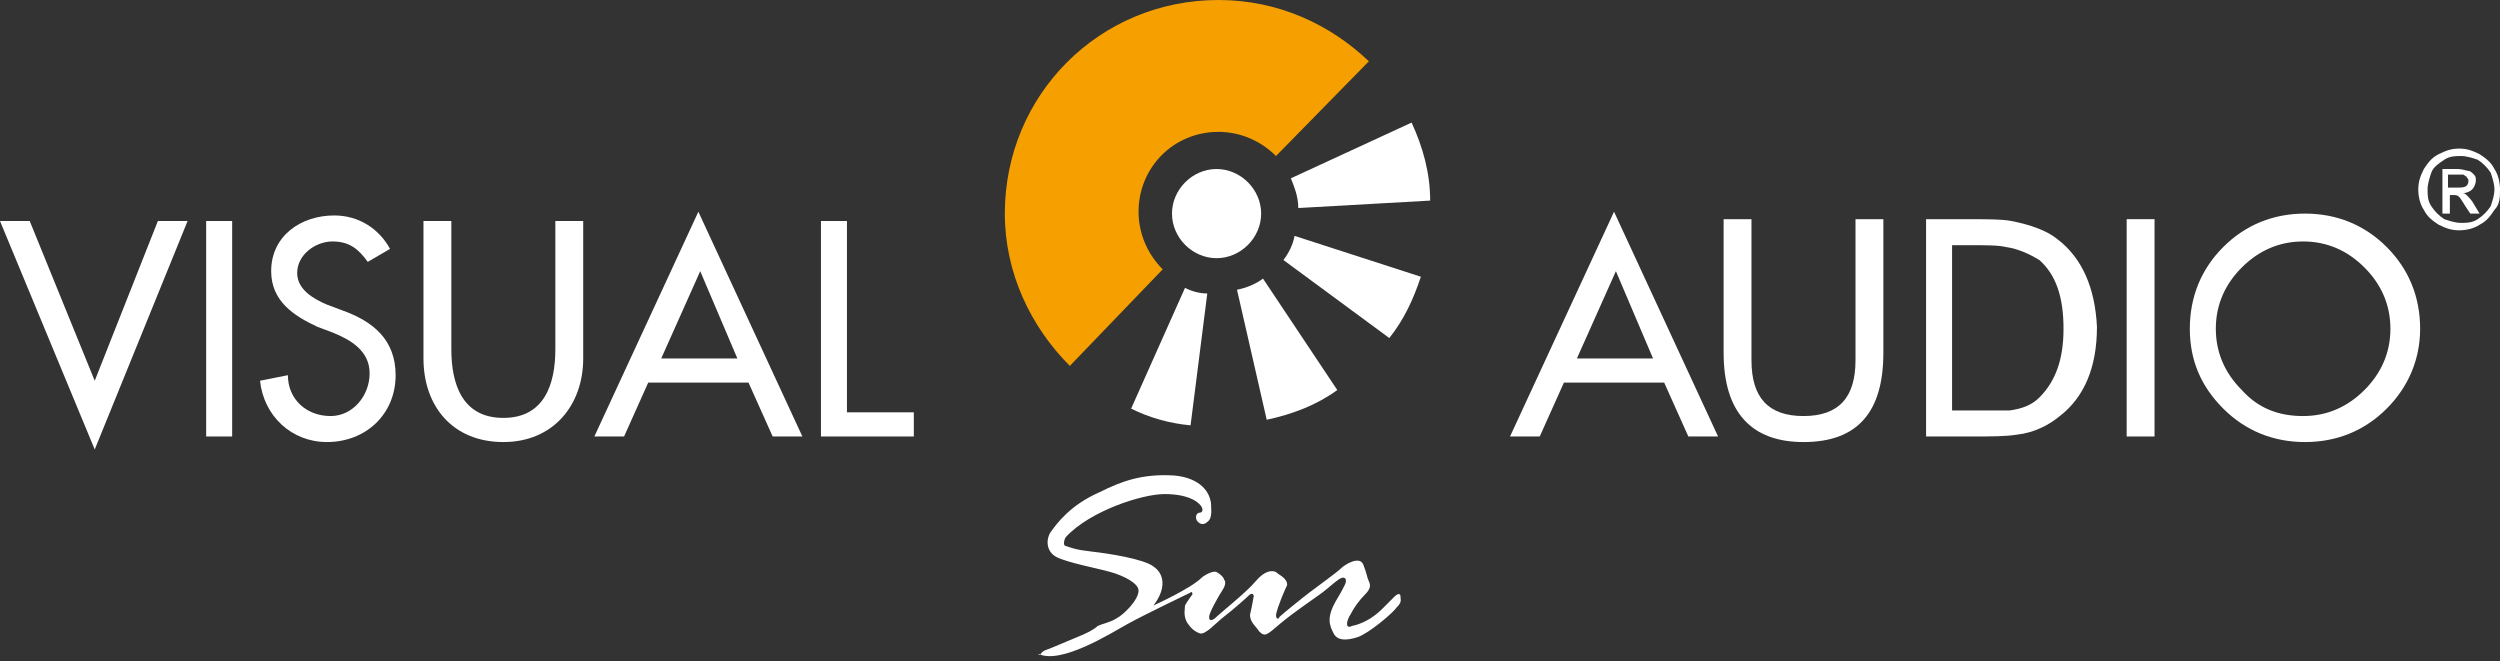 <?xml version="1.0" encoding="utf-8"?>
<!-- Generator: Adobe Illustrator 22.0.1, SVG Export Plug-In . SVG Version: 6.00 Build 0)  -->
<svg version="1.1" id="Capa_1" xmlns="http://www.w3.org/2000/svg" xmlns:xlink="http://www.w3.org/1999/xlink" x="0px" y="0px"
	 viewBox="0 0 134.6 35.6" style="enable-background:new 0 0 134.6 35.6;" xml:space="preserve">
<rect x="0" y="0" width="134.6" height="35.6" fill="#333333" stroke="none"/>
<style type="text/css">
	.st0{fill:#FFFFFF;}
	.st1{fill:#F5A000;}
</style>
<g>
	<path class="st0" d="M69.9,11.2c0-0.6-0.2-1.1-0.4-1.6l6.5-3c0.6,1.3,1,2.7,1,4.2L69.9,11.2L69.9,11.2z"/>
	<polygon class="st0" points="1.6,11.9 0,11.9 5.1,24.2 10.1,11.9 8.5,11.9 5.1,20.5 1.6,11.9 	"/>
	<polygon class="st0" points="12.5,11.9 11.1,11.9 11.1,23.5 12.5,23.5 12.5,11.9 	"/>
	<path class="st0" d="M21,13.4c-0.6-1.1-1.7-1.8-3-1.8c-1.8,0-3.4,1.1-3.4,3c0,1.6,1.2,2.4,2.5,3l0.8,0.3c1,0.4,2,1,2,2.2
		c0,1.2-0.9,2.3-2.1,2.3c-1.3,0-2.3-0.9-2.3-2.2l-1.5,0.3c0.2,1.9,1.7,3.3,3.6,3.3c2.1,0,3.7-1.5,3.7-3.6c0-1.9-1.2-2.9-2.9-3.5
		l-0.8-0.3c-0.7-0.3-1.6-0.8-1.6-1.7c0-1,1-1.7,1.9-1.7c0.9,0,1.4,0.4,1.9,1.1L21,13.4L21,13.4z"/>
	<path class="st0" d="M22.8,11.9v7.4c0,2.6,1.6,4.5,4.3,4.5c2.7,0,4.3-2,4.3-4.5v-7.4h-1.5v6.9c0,1.9-0.6,3.7-2.8,3.7
		c-2.2,0-2.8-1.8-2.8-3.7v-6.9H22.8L22.8,11.9z"/>
	<path class="st0" d="M40.3,20.6l1.3,2.9h1.6l-5.6-12.1l-5.6,12.1h1.6l1.3-2.9H40.3L40.3,20.6z M39.7,19.3h-4.1l2.1-4.7L39.7,19.3
		L39.7,19.3z"/>
	<polygon class="st0" points="45.6,11.9 44.2,11.9 44.2,23.5 49.2,23.5 49.2,22.2 45.6,22.2 45.6,11.9 	"/>
	<path class="st0" d="M63.1,11.5c0-1.3,1.1-2.4,2.4-2.4c1.3,0,2.4,1.1,2.4,2.4c0,1.3-1.1,2.4-2.4,2.4C64.2,13.9,63.1,12.8,63.1,11.5
		L63.1,11.5z"/>
	<path class="st0" d="M76.5,14.9c-0.4,1.2-0.9,2.3-1.7,3.3L69.1,14c0.3-0.4,0.5-0.8,0.6-1.3L76.5,14.9L76.5,14.9z"/>
	<path class="st0" d="M72,21c-1.1,0.8-2.4,1.3-3.8,1.6l-1.6-7c0.5-0.1,1-0.3,1.4-0.6L72,21L72,21z"/>
	<path class="st0" d="M64.1,22.9c-1.1-0.1-2.2-0.4-3.2-0.9l2.9-6.5c0.4,0.2,0.8,0.3,1.2,0.3L64.1,22.9L64.1,22.9z"/>
	<path class="st1" d="M57.6,19.7c-2.1-2.1-3.5-5-3.5-8.2C54.1,5.1,59.2,0,65.6,0c3.2,0,6,1.3,8.1,3.3l-5,5.1
		c-0.8-0.8-1.9-1.3-3.1-1.3c-2.4,0-4.3,1.9-4.3,4.3c0,1.2,0.5,2.3,1.3,3.1L57.6,19.7L57.6,19.7z"/>
	<path class="st0" d="M57.1,35.1c0,0,0.6-0.5,1.9-0.7c0,0-0.2,0.3-1,0.5C57.3,35.1,57.1,35.1,57.1,35.1L57.1,35.1z"/>
	<path class="st0" d="M57.4,28.9c-0.1,0.1-0.2,0.5,0,0.5c0.3,0.1,0.5,0.2,1.4,0.3c0.9,0.1,2.8,0.4,3.3,0.8c0.6,0.4,0.7,1.2,0,2.1
		c0,0,2-0.9,2.6-1.5c0.1-0.1,0.6-0.4,0.8-0.3c0.2,0.1,0.4,0.3,0.4,0.4c0.1,0.1,0.1,0.3-0.1,0.6c-0.2,0.3-0.7,1.2-0.7,1.4
		c0,0.1,0,0.3,0.3,0.1c0.3-0.3,1.7-1.4,2.2-2c0.5-0.6,0.9-0.6,1.1-0.5c0.1,0.1,0.3,0.2,0.4,0.3c0.1,0.1,0.2,0.2,0.2,0.4
		c-0.1,0.2-0.5,1.1-0.6,1.6c0,0.2,0.1,0.3,0.2,0.1c0.1-0.1,1.2-1,1.6-1.3c0.4-0.3,1.5-1.1,1.7-1.3c0.2-0.2,1-0.7,1.2-0.2
		c0.2,0.5,0.2,0.7,0.3,0.9c0.1,0.2,0.1,0.4-0.2,0.7c-0.3,0.3-0.6,0.7-0.8,1.1c-0.2,0.3-0.3,0.8,0.1,0.6c0.5-0.1,1.1-0.4,1.6-0.9
		c0.5-0.5,0.6-0.6,0.7-0.7c0.1-0.1,0.3-0.2,0.3,0c0,0.2,0.1,0.3-0.2,0.6c-0.2,0.3-1.5,1.4-2.1,1.6c-0.6,0.2-1.1,0.2-1.3-0.2
		c-0.2-0.4-0.4-0.8,0.1-1.7c0.3-0.5,0.4-0.7,0.5-0.9c0.1-0.2,0.1-0.4-0.1-0.4c-0.2,0-0.7,0.5-1.1,0.8c-0.4,0.3-1.6,1.1-2.3,1.7
		c-0.7,0.6-0.8,0.7-1.1,0.4c-0.2-0.3-0.5-0.5-0.5-0.9c0.1-0.4,0.2-1,0.2-1s0-0.2-0.2-0.1c-0.2,0.2-1,0.9-1.4,1.2
		c-0.4,0.3-1,1-1.3,0.9c-0.3-0.1-0.5-0.3-0.7-0.6c-0.2-0.4-0.1-0.7-0.1-0.9c0.1-0.2,0.4-0.6,0.4-0.6s0-0.2-0.1-0.1
		c-0.2,0.1-2.5,1.2-3.4,1.7c-0.9,0.5-3.6,2.2-4.8,1.6C56,35.4,56,35.1,56.3,35c0.3-0.1,1.2-0.5,1.7-0.7c0.5-0.2,0.9-0.4,1.1-0.6
		c0.2-0.1,0.7-0.2,1-0.4c0.4-0.2,1.2-1,1.2-1.5c0-0.4-0.8-0.8-1.5-1c-0.7-0.2-2.3-0.5-2.9-0.8c-0.6-0.3-0.6-1-0.3-1.4
		c0.3-0.4,1-1.4,2.6-2.1c1.2-0.6,2.3-1,4-0.9c1.2,0.1,1.9,0.7,2,1.5c0,0.3,0.1,0.8-0.2,1c-0.1,0.1-0.3,0.2-0.5,0
		c-0.2-0.2-0.1-0.5,0.1-0.5c0.1,0,0.2-0.1,0.1-0.3c-0.1-0.2-0.6-0.7-2-0.7C61.5,26.6,58.7,27.5,57.4,28.9L57.4,28.9z"/>
	<path class="st0" d="M134.6,10.2c0-0.4-0.1-0.8-0.3-1.1c-0.2-0.4-0.5-0.6-0.8-0.8c-0.4-0.2-0.7-0.3-1.1-0.3c-0.4,0-0.7,0.1-1.1,0.3
		c-0.4,0.2-0.6,0.5-0.8,0.8c-0.2,0.4-0.3,0.7-0.3,1.1c0,0.4,0.1,0.8,0.3,1.1c0.2,0.4,0.5,0.6,0.8,0.8c0.4,0.2,0.7,0.3,1.1,0.3
		c0.4,0,0.8-0.1,1.1-0.3c0.4-0.2,0.6-0.5,0.8-0.8C134.6,11,134.6,10.6,134.6,10.2L134.6,10.2z M134.3,10.2c0,0.3-0.1,0.6-0.2,0.9
		c-0.2,0.3-0.4,0.5-0.7,0.7c-0.3,0.2-0.6,0.2-0.9,0.2c-0.3,0-0.6-0.1-0.9-0.2c-0.3-0.2-0.5-0.4-0.7-0.7c-0.2-0.3-0.2-0.6-0.2-0.9
		c0-0.3,0.1-0.6,0.2-0.9s0.4-0.5,0.7-0.7c0.3-0.2,0.6-0.2,0.9-0.2c0.3,0,0.6,0.1,0.9,0.2c0.3,0.2,0.5,0.4,0.7,0.7
		C134.2,9.6,134.3,9.9,134.3,10.2L134.3,10.2z M133,11.5h0.5l-0.3-0.5c-0.1-0.2-0.3-0.4-0.4-0.5c0,0-0.1-0.1-0.2-0.1
		c0.2,0,0.4-0.1,0.5-0.2c0.1-0.1,0.2-0.3,0.2-0.5c0-0.1,0-0.2-0.1-0.3c-0.1-0.1-0.2-0.2-0.3-0.2c-0.1,0-0.3-0.1-0.6-0.1h-0.8v2.4
		h0.4v-1h0.2c0.1,0,0.2,0,0.3,0.1c0.1,0.1,0.2,0.3,0.4,0.6L133,11.5L133,11.5z M132.3,10.1h-0.5V9.4h0.4c0.4,0,0.3,0,0.4,0
		c0.1,0,0.1,0.1,0.2,0.1c0,0.1,0.1,0.1,0.1,0.2c0,0.1,0,0.2-0.1,0.3C132.7,10.1,132.5,10.1,132.3,10.1L132.3,10.1z"/>
	<g>
		<path class="st0" d="M99.9,11.8v7.6c0,2-0.9,3-2.8,3c-1.9,0-2.8-1-2.8-3v-7.6h-1.5V19c0,3.2,1.5,4.8,4.3,4.8
			c2.9,0,4.3-1.6,4.3-4.8v-7.2H99.9z"/>
		<path class="st0" d="M110.8,12.9c-0.6-0.5-1.5-0.8-2.5-1c-0.5-0.1-1.4-0.1-2.6-0.1h-2v11.7h2.4c1.1,0,1.9,0,2.5-0.1
			c0.9-0.1,1.7-0.5,2.3-1c1.3-1,2-2.6,2-4.8C112.8,15.5,112.1,13.9,110.8,12.9z M106.3,22.1h-1.2v-8.9h0.8c1,0,1.7,0,2.1,0.1
			c0.7,0.1,1.3,0.4,1.8,0.7c0.9,0.8,1.3,2,1.3,3.7c0,1.6-0.4,2.8-1.3,3.7c-0.4,0.4-0.9,0.6-1.6,0.7
			C107.8,22.1,107.2,22.1,106.3,22.1z"/>
		<rect x="114.5" y="11.8" class="st0" width="1.5" height="11.7"/>
		<path class="st0" d="M128.5,13.3c-1.2-1.2-2.7-1.8-4.4-1.8c-1.7,0-3.2,0.6-4.4,1.8c-1.2,1.2-1.8,2.7-1.8,4.4
			c0,1.7,0.6,3.1,1.8,4.3c1.2,1.2,2.7,1.8,4.4,1.8c1.7,0,3.2-0.6,4.4-1.8c1.2-1.2,1.8-2.7,1.8-4.3C130.3,16,129.7,14.5,128.5,13.3z
			 M124,22.4c-1.3,0-2.4-0.4-3.3-1.4c-0.9-0.9-1.4-2-1.4-3.3c0-1.3,0.5-2.4,1.4-3.3c0.9-0.9,2-1.4,3.3-1.4c1.3,0,2.4,0.5,3.3,1.4
			c0.9,0.9,1.4,2,1.4,3.3c0,1.3-0.5,2.4-1.4,3.3C126.4,21.9,125.3,22.4,124,22.4z"/>
		<path class="st0" d="M89.6,20.6l1.3,2.9h1.6l-5.6-12.1l-5.6,12.1h1.6l1.3-2.9H89.6L89.6,20.6z M89,19.3h-4.1l2.1-4.7L89,19.3
			L89,19.3z"/>
	</g>
</g>
</svg>

